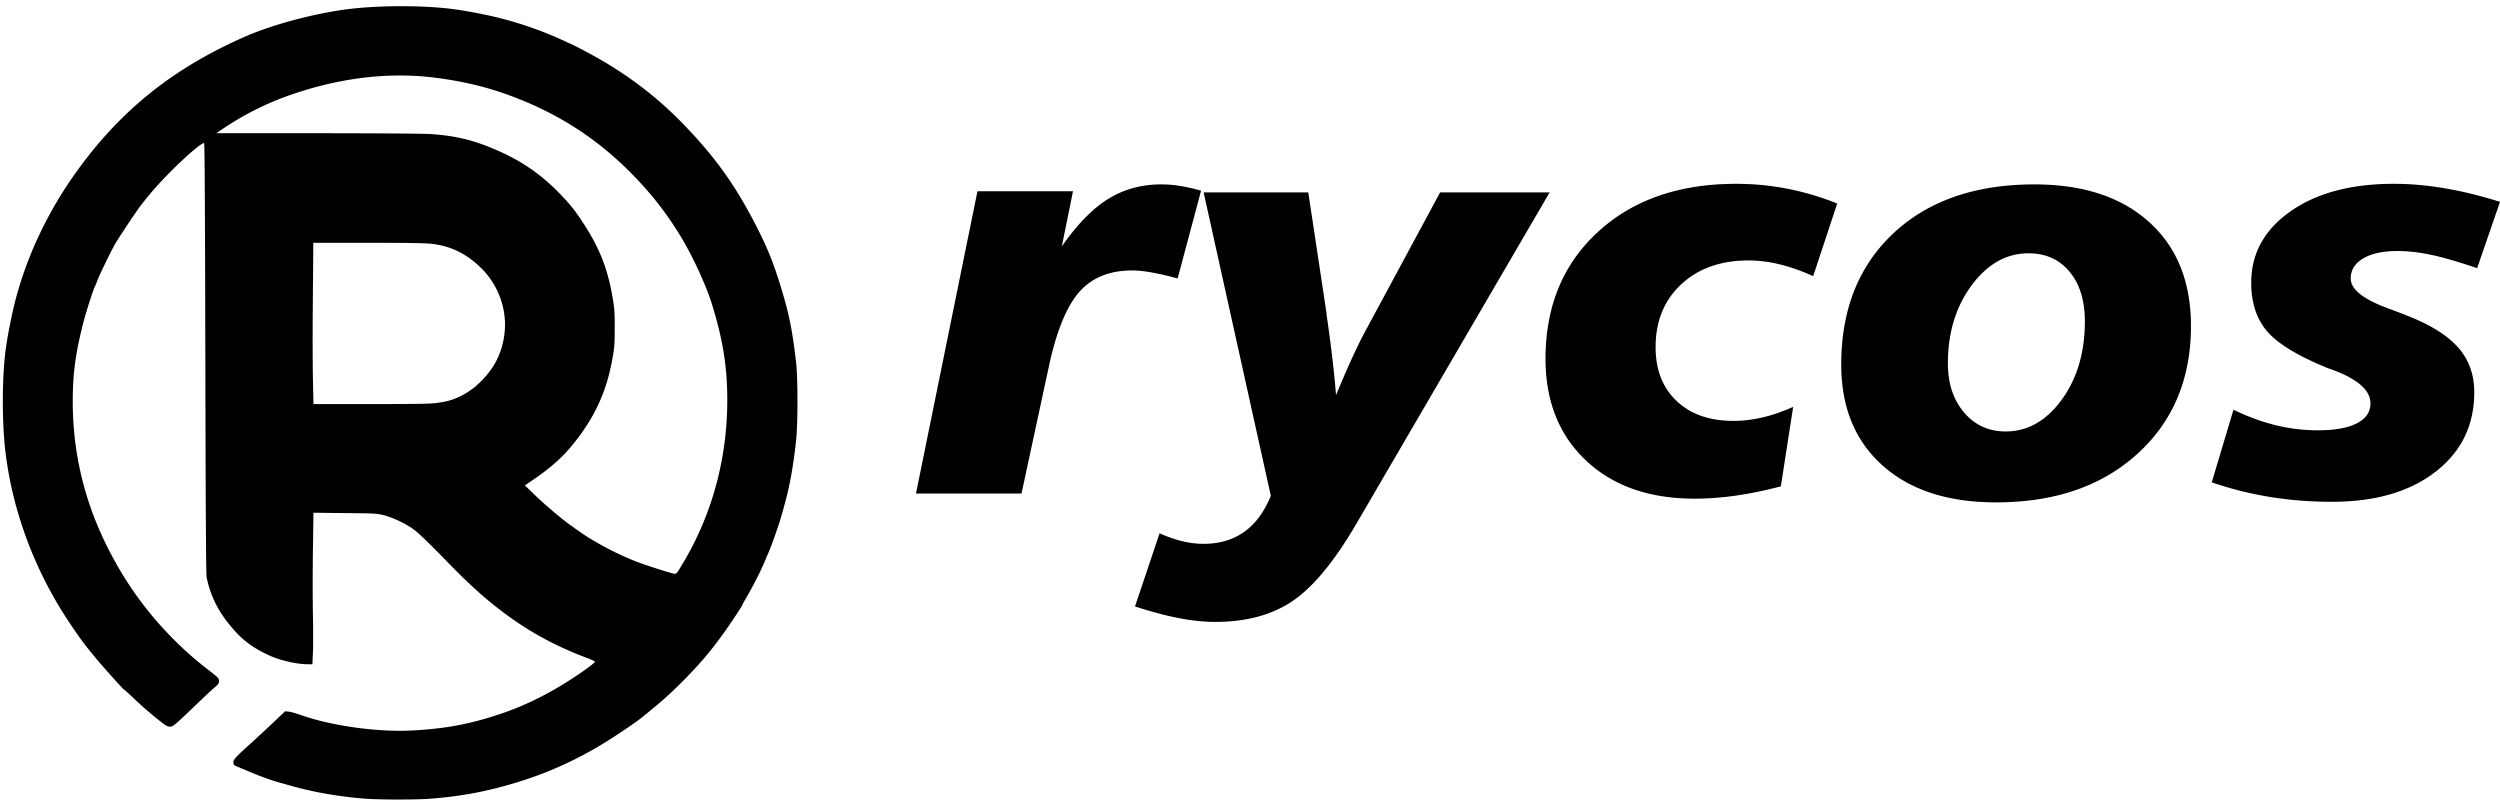 <?xml version="1.0" encoding="UTF-8"?> <svg xmlns="http://www.w3.org/2000/svg" viewBox="0 0 550.615 177.457"><path d="M80.898 175.937c-5.629-.384-11.812-1.44-16.672-2.831-.636-.184-1.708-.486-2.345-.653a55.569 55.569 0 0 1-6.049-2.112 450.445 450.445 0 0 1-3.117-1.306c-1.273-.52-1.307-.554-1.307-1.123 0-.654.52-1.207 3.938-4.29.921-.821 2.966-2.731 4.558-4.222l2.899-2.748.804.084c.435.05 1.659.385 2.731.771 6.802 2.395 17.057 3.803 24.614 3.367 7.322-.418 12.399-1.357 19.101-3.585 5.714-1.894 11.277-4.675 17.007-8.529 2.48-1.659 3.988-2.831 3.955-3.049-.017-.084-.755-.436-1.659-.771-5.831-2.178-10.992-4.826-15.7-8.059-5.061-3.486-9.283-7.122-14.578-12.567-4.407-4.524-6.752-6.803-7.875-7.641-1.658-1.256-4.54-2.631-6.535-3.167-1.642-.418-1.792-.435-8.646-.502l-6.986-.084-.118 8.294c-.067 4.558-.067 10.925 0 14.159s.067 7.003 0 8.394l-.117 2.53h-1.122c-2.347-.017-6.05-.871-8.379-1.944-3.434-1.591-5.545-3.1-7.741-5.579-3.317-3.736-5.127-7.205-6.048-11.612-.134-.637-.218-14.074-.285-48.172-.067-32.137-.151-47.335-.268-47.452-.302-.301-3.787 2.648-7.205 6.082-2.883 2.916-4.273 4.474-6.669 7.524-.871 1.106-4.926 7.188-5.731 8.579-.904 1.574-3.552 7.037-3.937 8.126-.218.603-.453 1.172-.519 1.257-.252.352-2.011 5.814-2.547 7.959-1.743 6.803-2.329 11.242-2.329 17.425.016 13.74 3.82 26.625 11.494 38.873 4.692 7.507 10.958 14.427 18.029 19.906 2.614 2.027 2.681 2.078 2.681 2.748 0 .469-.134.67-.754 1.207-.419.351-1.575 1.407-2.564 2.345-6.735 6.451-6.769 6.467-7.439 6.467-.453 0-.838-.151-1.357-.552-1.81-1.374-4.239-3.401-5.58-4.675-2.815-2.631-3.1-2.899-3.251-2.949-.167-.067-5.06-5.529-6.031-6.736-.319-.402-.855-1.038-1.173-1.424-1.642-1.977-2.799-3.569-5.094-7.037-7.323-11.059-12.131-23.894-13.74-36.779-.854-6.786-.821-17.258.067-23.29.385-2.614.503-3.184 1.157-6.451 2.278-11.26 7.322-22.553 14.459-32.439C26.61 24.283 37.987 15.151 53.67 8.198c5.714-2.547 14.176-4.893 21.615-5.999 6.468-.972 16.22-1.106 23.374-.335 2.932.318 7.758 1.206 11.059 2.028a80.8 80.8 0 0 1 14.711 5.193c.771.369 1.425.654 1.458.654.033 0 1.408.704 3.066 1.575 8.211 4.323 15.248 9.534 21.397 15.868 7.071 7.288 11.461 13.387 16.086 22.352 2.496 4.825 3.803 8.042 5.462 13.404 1.877 6.065 2.631 9.785 3.452 17.007.385 3.468.385 13.488-.017 17.091-.536 4.993-1.273 9.282-2.179 12.751-.234.871-.469 1.759-.535 1.993-.788 3.05-2.597 8.294-3.67 10.64-.118.285-.419.989-.67 1.592-.704 1.692-2.664 5.513-3.77 7.389-.553.922-1.006 1.759-1.006 1.844 0 .083-.938 1.541-2.077 3.25-3.737 5.53-6.485 8.914-10.59 13.069-3.334 3.368-4.909 4.776-9.6 8.562-1.006.821-4.642 3.285-7.172 4.893-6.367 4.005-12.651 6.92-19.537 9.082-6.904 2.178-13.12 3.351-20.392 3.853-2.848.185-10.22.185-13.237-.017Zm69.436-51.757c6.501-10.808 9.852-23.14 9.852-36.193-.017-7.255-1.005-13.37-3.418-21.111-1.29-4.105-4.139-10.288-6.703-14.561-3.083-5.111-6.4-9.4-10.606-13.723-7.557-7.775-16.169-13.404-26.457-17.292-5.529-2.094-10.841-3.384-17.191-4.188-9.668-1.223-19.906-.118-30.328 3.283-5.897 1.911-11.243 4.508-16.337 7.926l-1.507 1.022H69.84c12.215 0 23.34.084 24.714.167 5.01.302 8.947 1.157 13.137 2.849 6.35 2.53 10.924 5.529 15.382 10.07 2.311 2.363 3.484 3.804 5.143 6.334 3.771 5.68 5.647 10.405 6.736 16.94.385 2.262.436 3.1.436 6.468 0 3.853-.068 4.708-.738 8.025-1.374 6.937-4.239 12.718-9.165 18.515-2.061 2.43-4.691 4.675-8.344 7.155l-1.542 1.039 2.329 2.245c2.095 2.027 5.999 5.329 7.808 6.585.386.268 1.207.854 1.844 1.307 3.418 2.446 9.081 5.395 13.304 6.92 2.027.737 5.831 1.96 7.037 2.262 1.105.284.938.419 2.413-2.044ZM96.247 88.742c2.195-.302 3.283-.604 4.858-1.341 2.463-1.122 4.776-3.032 6.686-5.529 2.195-2.815 3.435-6.601 3.435-10.389 0-4.624-1.96-9.249-5.312-12.499-3.2-3.117-6.601-4.775-10.757-5.278-1.474-.168-4.842-.218-14.041-.235H69.002v.637c0 .335-.05 5.781-.101 12.098-.066 6.317-.05 14.024.017 17.141l.118 5.646h12.683c10.439 0 13.02-.05 14.528-.251ZM264.532 41.998l-5.164 19.334c-2.138-.59-4.039-1.031-5.7-1.323-1.656-.295-3.094-.441-4.312-.441-4.913 0-8.755 1.531-11.528 4.598-2.77 3.065-4.995 8.353-6.674 15.871l-6.173 28.657h-23.24l13.54-66.571h21.038l-2.457 12.156c3.358-4.831 6.759-8.315 10.202-10.456 3.443-2.141 7.349-3.21 11.715-3.21 1.346 0 2.731.113 4.157.346 1.429.229 2.961.575 4.596 1.039Zm.562.377h23.05l4.032 26.705v.25c1.006 6.885 1.7 12.785 2.078 17.699a233.108 233.108 0 0 1 3.401-7.874c1.093-2.394 2.099-4.449 3.023-6.171l16.501-30.609h24.122l-42.576 72.996c-4.828 8.269-9.509 13.937-14.045 17.004-4.533 3.064-10.203 4.597-17.005 4.597-2.519 0-5.226-.284-8.124-.851-2.894-.566-6.087-1.418-9.573-2.55l5.417-16.122c1.763.796 3.442 1.383 5.038 1.763 1.596.375 3.15.566 4.661.566 3.484 0 6.465-.882 8.942-2.645 2.478-1.762 4.432-4.41 5.859-7.936l-14.801-66.822Zm139.541 2.455-5.291 15.997c-2.478-1.134-4.902-1.994-7.273-2.581-2.371-.59-4.691-.882-6.959-.882-6.13 0-11.076 1.752-14.834 5.26-3.758 3.505-5.637 8.112-5.637 13.824 0 4.997 1.545 8.952 4.631 11.87 3.085 2.918 7.254 4.378 12.501 4.378 2.1 0 4.229-.253 6.392-.754 2.162-.506 4.419-1.283 6.771-2.332l-2.71 17.508c-3.525.923-6.852 1.608-9.982 2.049-3.127.44-6.117.661-8.973.661-10.036 0-18.023-2.805-23.965-8.41-5.941-5.605-8.912-13.067-8.912-22.389 0-11.548 3.841-20.857 11.525-27.93 7.686-7.076 17.846-10.614 30.483-10.614 3.782 0 7.519.357 11.212 1.072a59.66 59.66 0 0 1 11.021 3.273Zm54.549 25.95c0-4.579-1.122-8.222-3.368-10.929-2.245-2.71-5.259-4.062-9.038-4.062-4.869 0-9.047 2.35-12.534 7.054-3.485 4.704-5.227 10.433-5.227 17.194 0 4.407 1.188 8.008 3.559 10.801 2.373 2.792 5.429 4.189 9.163 4.189 4.83 0 8.944-2.331 12.345-6.992 3.4-4.661 5.1-10.412 5.1-17.255ZM448.1 40.613c10.709 0 19.125 2.77 25.254 8.311 6.132 5.543 9.196 13.164 9.196 22.863 0 11.629-3.925 21.014-11.777 28.151-7.851 7.138-18.241 10.709-31.175 10.709-10.578 0-18.902-2.71-24.971-8.127-6.066-5.417-9.101-12.826-9.101-22.231 0-12.093 3.832-21.73 11.493-28.908 7.665-7.179 18.026-10.768 31.081-10.768Zm102.515 3.842-5.039 14.61c-4.199-1.429-7.609-2.415-10.236-2.961-2.62-.547-5.045-.818-7.272-.818-3.233 0-5.762.544-7.591 1.637-1.826 1.09-2.739 2.562-2.739 4.409 0 2.393 2.772 4.597 8.314 6.613 2.269.84 4.053 1.531 5.355 2.079 4.702 1.972 8.132 4.261 10.295 6.865 2.162 2.602 3.244 5.771 3.244 9.509 0 7.263-2.845 13.1-8.534 17.51-5.688 4.407-13.299 6.611-22.83 6.611-4.702 0-9.246-.357-13.636-1.07a77.982 77.982 0 0 1-12.816-3.212l4.785-15.996c3.109 1.511 6.194 2.645 9.259 3.401a38.9 38.9 0 0 0 9.322 1.132c3.737 0 6.601-.515 8.596-1.542 1.996-1.031 2.993-2.49 2.993-4.378 0-2.773-2.582-5.166-7.748-7.18a55.317 55.317 0 0 1-1.889-.691c-6.465-2.647-10.851-5.333-13.162-8.062-2.309-2.73-3.463-6.277-3.463-10.643 0-6.426 2.876-11.665 8.627-15.714 5.753-4.054 13.353-6.079 22.799-6.079 3.568 0 7.285.325 11.148.977 3.865.649 7.936 1.647 12.218 2.993Z"></path></svg> 